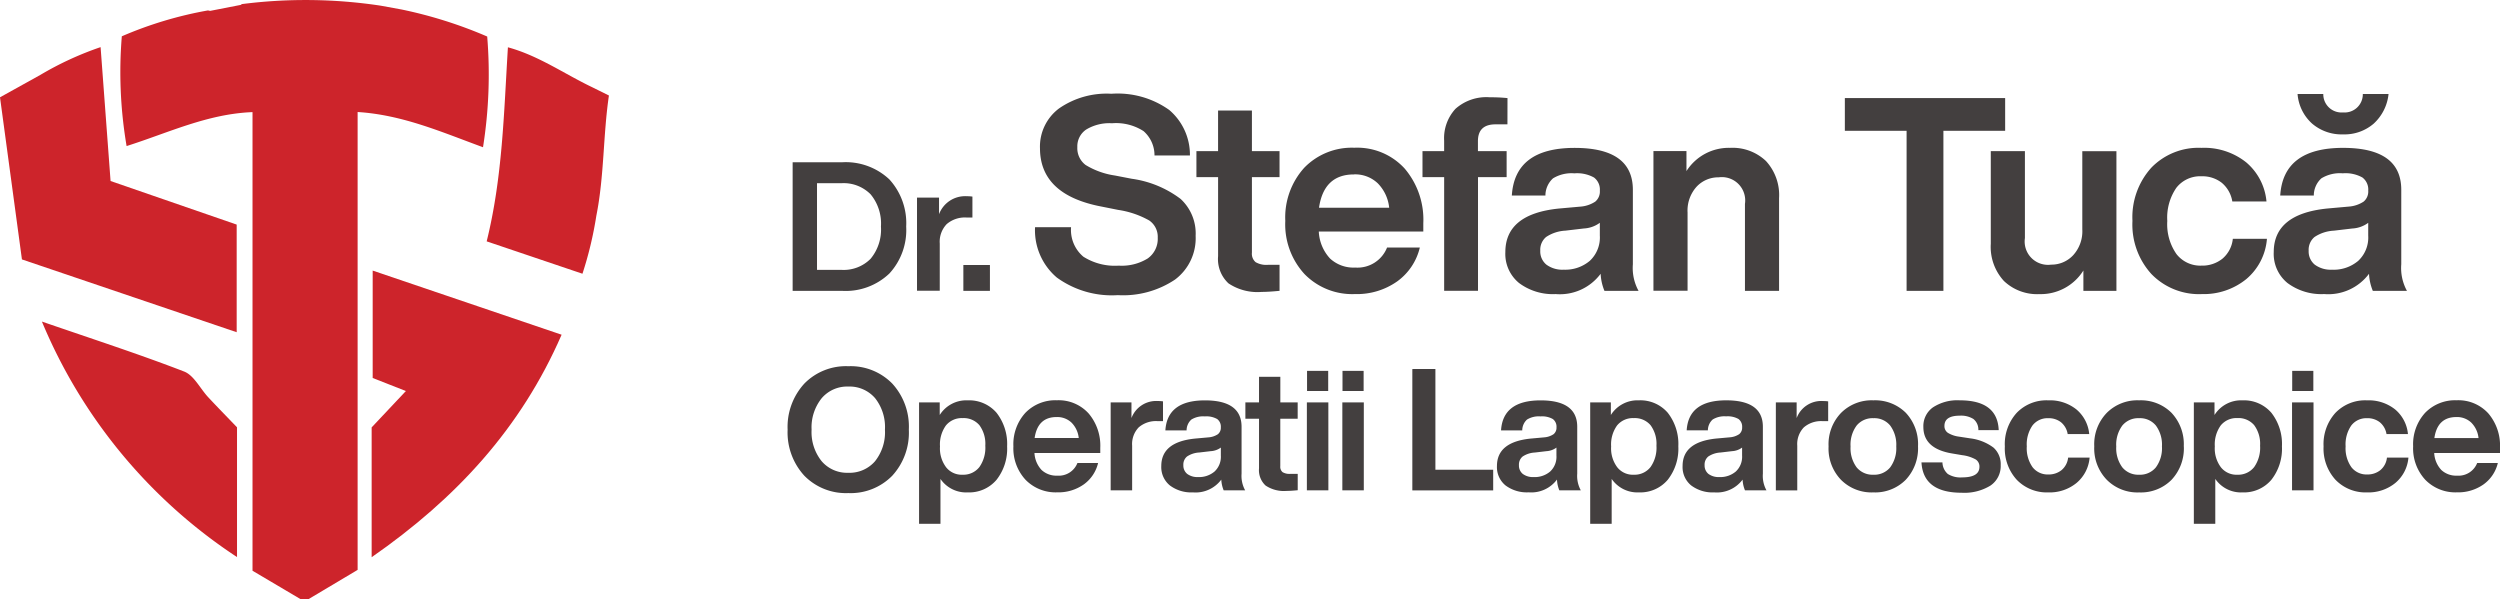 <svg xmlns="http://www.w3.org/2000/svg" width="169.374" height="40.594" viewBox="0 0 169.374 40.594">
  <g id="logo_alb_header" transform="translate(-924 -468.389)">
    <g id="Group_2" data-name="Group 2" transform="translate(977.361 474.737)">
      <path id="Path_282" data-name="Path 282" d="M1.044-15.009H4.37A4.313,4.313,0,0,1,7.6-13.847a4.393,4.393,0,0,1,1.137,3.192A4.349,4.349,0,0,1,7.6-7.476,4.287,4.287,0,0,1,4.37-6.3H1.044ZM2.695-7.721H4.346a2.567,2.567,0,0,0,1.981-.752,3.1,3.1,0,0,0,.7-2.183,3.1,3.1,0,0,0-.7-2.183,2.567,2.567,0,0,0-1.981-.752H2.695Zm10.15-4.989a2.693,2.693,0,0,1,.379.024v1.419h-.391a1.889,1.889,0,0,0-1.351.446,1.727,1.727,0,0,0-.471,1.315v3.2H9.47v-6.31h1.492v1.125A1.89,1.89,0,0,1,12.845-12.71ZM14.41-6.3h-1.8V-8.051h1.8Zm8.652.293A6.343,6.343,0,0,1,18.944-7.2a4.2,4.2,0,0,1-1.477-3.412h2.44a2.368,2.368,0,0,0,.835,2,3.984,3.984,0,0,0,2.394.605A3.346,3.346,0,0,0,25.1-8.494a1.62,1.62,0,0,0,.679-1.4,1.342,1.342,0,0,0-.578-1.174,6.1,6.1,0,0,0-2.1-.715l-1.1-.22q-4.2-.789-4.2-3.962a3.229,3.229,0,0,1,1.284-2.687,5.661,5.661,0,0,1,3.559-1,6.017,6.017,0,0,1,3.916,1.1,3.983,3.983,0,0,1,1.4,3.082h-2.4a2.175,2.175,0,0,0-.743-1.651,3.439,3.439,0,0,0-2.137-.532,3.031,3.031,0,0,0-1.743.422,1.369,1.369,0,0,0-.605,1.192,1.425,1.425,0,0,0,.559,1.211,5.256,5.256,0,0,0,1.99.715l1.137.22a7.09,7.09,0,0,1,3.311,1.367,3.183,3.183,0,0,1,1.018,2.5,3.5,3.5,0,0,1-1.394,2.962A6.322,6.322,0,0,1,23.062-6.009Zm10.969-9.759v1.761H32.16v5.118a.749.749,0,0,0,.248.642,1.44,1.44,0,0,0,.835.183h.789V-6.3q-.752.073-1.211.073a3.535,3.535,0,0,1-2.247-.578,2.246,2.246,0,0,1-.706-1.843v-5.356H28.4v-1.761h1.467v-2.751H32.16v2.751Zm9.74,4.9v.55h-7.08a2.879,2.879,0,0,0,.761,1.825,2.332,2.332,0,0,0,1.7.614,2.156,2.156,0,0,0,2.164-1.357h2.22a3.953,3.953,0,0,1-1.541,2.3,4.737,4.737,0,0,1-2.862.853,4.513,4.513,0,0,1-3.412-1.357,4.975,4.975,0,0,1-1.3-3.6,5.017,5.017,0,0,1,1.284-3.6,4.49,4.49,0,0,1,3.393-1.357,4.353,4.353,0,0,1,3.412,1.412A5.342,5.342,0,0,1,43.771-10.87Zm-4.7-3.32q-2.036,0-2.366,2.256H41.46a2.754,2.754,0,0,0-.77-1.651A2.22,2.22,0,0,0,39.075-14.19Zm10.4-3.393h-.807q-1.192,0-1.192,1.137v.679h1.944v1.761H47.477v7.7H45.184v-7.7H43.716v-1.761h1.467v-.715a2.933,2.933,0,0,1,.77-2.155,3.144,3.144,0,0,1,2.33-.78,11.013,11.013,0,0,1,1.192.055ZM58.354-6.3H56.043a3.434,3.434,0,0,1-.257-1.156,3.443,3.443,0,0,1-3.045,1.376,3.827,3.827,0,0,1-2.485-.752,2.544,2.544,0,0,1-.926-2.091q0-2.586,3.632-2.953l1.431-.128a2.116,2.116,0,0,0,1.027-.339.891.891,0,0,0,.312-.743,1.022,1.022,0,0,0-.394-.89,2.345,2.345,0,0,0-1.33-.284,2.406,2.406,0,0,0-1.449.339,1.571,1.571,0,0,0-.514,1.165H49.769q.2-3.228,4.256-3.228,3.944,0,3.944,2.843V-8.1A3.216,3.216,0,0,0,58.354-6.3ZM53.291-7.733a2.57,2.57,0,0,0,1.761-.6,2.161,2.161,0,0,0,.679-1.715v-.862a1.992,1.992,0,0,1-1.082.385l-1.247.147a2.6,2.6,0,0,0-1.312.431,1.125,1.125,0,0,0-.394.926,1.155,1.155,0,0,0,.413.945A1.819,1.819,0,0,0,53.291-7.733Zm11.263-8.254a3.284,3.284,0,0,1,2.43.89,3.411,3.411,0,0,1,.89,2.522V-6.3H65.563V-12.19a1.581,1.581,0,0,0-1.779-1.8,2.005,2.005,0,0,0-1.495.633,2.409,2.409,0,0,0-.614,1.752v5.3H59.363v-9.465H61.6v1.357A3.4,3.4,0,0,1,64.554-15.987Zm7.777-3.375H83.191v2.22H79.008V-6.3H76.514V-17.143H72.331Zm16.087,8.9v-5.3H90.73V-6.3H88.492V-7.678a3.405,3.405,0,0,1-2.972,1.6,3.259,3.259,0,0,1-2.412-.89,3.411,3.411,0,0,1-.89-2.522v-6.273H84.53v5.888a1.581,1.581,0,0,0,1.779,1.8A2.005,2.005,0,0,0,87.8-8.714,2.409,2.409,0,0,0,88.418-10.466Zm8.071,4.384A4.49,4.49,0,0,1,93.1-7.439a4.977,4.977,0,0,1-1.284-3.6A5,5,0,0,1,93.1-14.648a4.448,4.448,0,0,1,3.393-1.339,4.56,4.56,0,0,1,3.027.981,3.925,3.925,0,0,1,1.376,2.651H98.581a2.074,2.074,0,0,0-.715-1.266,2.132,2.132,0,0,0-1.376-.44,2.041,2.041,0,0,0-1.7.78,3.563,3.563,0,0,0-.614,2.247A3.525,3.525,0,0,0,94.8-8.788a2.047,2.047,0,0,0,1.688.78,2.187,2.187,0,0,0,1.422-.468,2.033,2.033,0,0,0,.706-1.348h2.311A3.965,3.965,0,0,1,99.534-7.1,4.569,4.569,0,0,1,96.489-6.082ZM106.083-16.9a3.065,3.065,0,0,1-2.1-.734,3.014,3.014,0,0,1-.981-2h1.743a1.233,1.233,0,0,0,1.339,1.247,1.233,1.233,0,0,0,1.339-1.247h1.743a3.159,3.159,0,0,1-1.009,2.009A3.028,3.028,0,0,1,106.083-16.9Zm4.329,10.6H108.1a3.434,3.434,0,0,1-.257-1.156A3.443,3.443,0,0,1,104.8-6.082a3.827,3.827,0,0,1-2.486-.752,2.544,2.544,0,0,1-.926-2.091q0-2.586,3.632-2.953l1.431-.128a2.116,2.116,0,0,0,1.027-.339.891.891,0,0,0,.312-.743,1.022,1.022,0,0,0-.394-.89,2.345,2.345,0,0,0-1.33-.284,2.406,2.406,0,0,0-1.449.339,1.571,1.571,0,0,0-.514,1.165h-2.275q.2-3.228,4.256-3.228,3.944,0,3.944,2.843V-8.1A3.216,3.216,0,0,0,110.412-6.3Zm-5.063-1.431a2.571,2.571,0,0,0,1.761-.6,2.161,2.161,0,0,0,.679-1.715v-.862a1.992,1.992,0,0,1-1.082.385l-1.247.147a2.6,2.6,0,0,0-1.312.431,1.125,1.125,0,0,0-.394.926,1.155,1.155,0,0,0,.413.945A1.819,1.819,0,0,0,105.349-7.733Z" transform="translate(-0.704 19.656)" fill="#433f3f"/>
      <path id="Path_283" data-name="Path 283" d="M7.567-4.961a3.943,3.943,0,0,1-2.98,1.178,3.943,3.943,0,0,1-2.98-1.178A4.337,4.337,0,0,1,.476-8.08,4.337,4.337,0,0,1,1.608-11.2a3.943,3.943,0,0,1,2.98-1.178A3.943,3.943,0,0,1,7.567-11.2,4.313,4.313,0,0,1,8.688-8.08,4.313,4.313,0,0,1,7.567-4.961ZM2.1-8.08a3.149,3.149,0,0,0,.681,2.137,2.268,2.268,0,0,0,1.8.785A2.281,2.281,0,0,0,6.4-5.943a3.158,3.158,0,0,0,.67-2.137,3.158,3.158,0,0,0-.67-2.137A2.281,2.281,0,0,0,4.588-11a2.268,2.268,0,0,0-1.8.785A3.149,3.149,0,0,0,2.1-8.08Zm10.579-1.986a2.448,2.448,0,0,1,1.952.843,3.427,3.427,0,0,1,.716,2.275,3.409,3.409,0,0,1-.716,2.264,2.433,2.433,0,0,1-1.952.855,2.111,2.111,0,0,1-1.848-.912V-1.7H9.381V-9.928h1.4v.855A2.129,2.129,0,0,1,12.684-10.066ZM11.217-5.527a1.345,1.345,0,0,0,1.12.5,1.372,1.372,0,0,0,1.132-.52,2.269,2.269,0,0,0,.4-1.444,2.127,2.127,0,0,0-.4-1.392,1.4,1.4,0,0,0-1.138-.479,1.378,1.378,0,0,0-1.132.5,2.2,2.2,0,0,0-.4,1.421A2.128,2.128,0,0,0,11.217-5.527ZM21.658-6.844V-6.5H17.2a1.812,1.812,0,0,0,.479,1.149,1.468,1.468,0,0,0,1.068.387,1.357,1.357,0,0,0,1.363-.855h1.4a2.489,2.489,0,0,1-.97,1.449,2.982,2.982,0,0,1-1.8.537,2.842,2.842,0,0,1-2.148-.855,3.133,3.133,0,0,1-.82-2.264,3.159,3.159,0,0,1,.808-2.264,2.827,2.827,0,0,1,2.137-.855,2.741,2.741,0,0,1,2.148.889A3.364,3.364,0,0,1,21.658-6.844ZM18.7-8.934q-1.282,0-1.49,1.421H20.2a1.734,1.734,0,0,0-.485-1.039A1.4,1.4,0,0,0,18.7-8.934ZM25.55-10.02a2.543,2.543,0,0,1,.358.023v1.34h-.37a1.784,1.784,0,0,0-1.276.422,1.631,1.631,0,0,0-.445,1.242v3.026H22.362V-9.928h1.409v1.063A1.785,1.785,0,0,1,25.55-10.02Zm5.925,6.052H30.019a2.162,2.162,0,0,1-.162-.728,2.168,2.168,0,0,1-1.917.866A2.409,2.409,0,0,1,26.375-4.3a1.6,1.6,0,0,1-.583-1.317q0-1.628,2.287-1.859l.9-.081a1.332,1.332,0,0,0,.647-.214.561.561,0,0,0,.2-.468.644.644,0,0,0-.248-.56,1.477,1.477,0,0,0-.837-.179,1.515,1.515,0,0,0-.912.214.989.989,0,0,0-.323.733H26.069q.127-2.033,2.679-2.033,2.483,0,2.483,1.79V-5.1A2.025,2.025,0,0,0,31.475-3.968Zm-3.188-.9A1.618,1.618,0,0,0,29.4-5.244a1.361,1.361,0,0,0,.427-1.08v-.543a1.254,1.254,0,0,1-.681.243l-.785.092a1.64,1.64,0,0,0-.826.271.708.708,0,0,0-.248.583.728.728,0,0,0,.26.595A1.145,1.145,0,0,0,28.287-4.869Zm6.745-5.059v1.109H33.854V-5.6a.472.472,0,0,0,.156.4.907.907,0,0,0,.525.115h.5v1.109q-.474.046-.762.046a2.226,2.226,0,0,1-1.415-.364,1.414,1.414,0,0,1-.445-1.161V-8.819h-.924V-9.928h.924V-11.66h1.444v1.732ZM37.1-10.7H35.667v-1.363H37.1Zm.012,6.733H35.655V-9.928h1.455ZM39.5-10.7H38.069v-1.363H39.5Zm.012,6.733H38.058V-9.928h1.455Zm4.851-8.223v6.826h3.915v1.4H42.8v-8.223Zm9.852,8.223H52.76A2.162,2.162,0,0,1,52.6-4.7a2.168,2.168,0,0,1-1.917.866A2.409,2.409,0,0,1,49.116-4.3a1.6,1.6,0,0,1-.583-1.317q0-1.628,2.287-1.859l.9-.081a1.332,1.332,0,0,0,.647-.214.561.561,0,0,0,.2-.468.644.644,0,0,0-.248-.56,1.477,1.477,0,0,0-.837-.179,1.515,1.515,0,0,0-.912.214.989.989,0,0,0-.323.733H48.81q.127-2.033,2.679-2.033,2.483,0,2.483,1.79V-5.1A2.025,2.025,0,0,0,54.215-3.968Zm-3.188-.9a1.618,1.618,0,0,0,1.109-.375,1.361,1.361,0,0,0,.427-1.08v-.543a1.254,1.254,0,0,1-.681.243l-.785.092a1.64,1.64,0,0,0-.826.271.708.708,0,0,0-.248.583.728.728,0,0,0,.26.595A1.145,1.145,0,0,0,51.028-4.869Zm7.126-5.2a2.448,2.448,0,0,1,1.952.843,3.427,3.427,0,0,1,.716,2.275,3.409,3.409,0,0,1-.716,2.264,2.433,2.433,0,0,1-1.952.855,2.111,2.111,0,0,1-1.848-.912V-1.7H54.85V-9.928h1.4v.855A2.129,2.129,0,0,1,58.154-10.066ZM56.687-5.527a1.345,1.345,0,0,0,1.12.5,1.372,1.372,0,0,0,1.132-.52,2.269,2.269,0,0,0,.4-1.444,2.127,2.127,0,0,0-.4-1.392,1.4,1.4,0,0,0-1.138-.479,1.378,1.378,0,0,0-1.132.5,2.2,2.2,0,0,0-.4,1.421A2.128,2.128,0,0,0,56.687-5.527ZM66.793-3.968H65.337a2.163,2.163,0,0,1-.162-.728,2.168,2.168,0,0,1-1.917.866A2.409,2.409,0,0,1,61.693-4.3,1.6,1.6,0,0,1,61.11-5.62q0-1.628,2.287-1.859l.9-.081a1.332,1.332,0,0,0,.647-.214.561.561,0,0,0,.2-.468.644.644,0,0,0-.248-.56,1.477,1.477,0,0,0-.837-.179,1.515,1.515,0,0,0-.912.214.989.989,0,0,0-.323.733H61.387q.127-2.033,2.679-2.033,2.483,0,2.483,1.79V-5.1A2.025,2.025,0,0,0,66.793-3.968Zm-3.188-.9a1.618,1.618,0,0,0,1.109-.375,1.361,1.361,0,0,0,.427-1.08v-.543a1.254,1.254,0,0,1-.681.243l-.785.092a1.64,1.64,0,0,0-.826.271.709.709,0,0,0-.248.583.728.728,0,0,0,.26.595A1.145,1.145,0,0,0,63.6-4.869Zm7.01-5.151a2.544,2.544,0,0,1,.358.023v1.34H70.6a1.784,1.784,0,0,0-1.276.422,1.631,1.631,0,0,0-.445,1.242v3.026H67.428V-9.928h1.409v1.063A1.785,1.785,0,0,1,70.615-10.02ZM77.06-6.948a3.108,3.108,0,0,1-.832,2.264,2.923,2.923,0,0,1-2.194.855,2.923,2.923,0,0,1-2.194-.855A3.059,3.059,0,0,1,71-6.948a3.059,3.059,0,0,1,.843-2.264,2.923,2.923,0,0,1,2.194-.855,2.944,2.944,0,0,1,2.194.843A3.1,3.1,0,0,1,77.06-6.948ZM72.9-5.527a1.394,1.394,0,0,0,1.138.5,1.387,1.387,0,0,0,1.138-.5,2.181,2.181,0,0,0,.41-1.415,2.181,2.181,0,0,0-.41-1.415,1.387,1.387,0,0,0-1.138-.5,1.394,1.394,0,0,0-1.138.5,2.177,2.177,0,0,0-.41,1.421A2.177,2.177,0,0,0,72.9-5.527Zm7.12,1.721q-2.61,0-2.726-2.056h1.421a1.071,1.071,0,0,0,.364.785,1.609,1.609,0,0,0,.964.231q1.178,0,1.178-.716a.565.565,0,0,0-.254-.5,2.515,2.515,0,0,0-.912-.289l-.681-.115q-1.952-.323-1.952-1.8a1.555,1.555,0,0,1,.647-1.322,3.018,3.018,0,0,1,1.825-.479q2.552,0,2.633,2.021H81.148a.923.923,0,0,0-.335-.756,1.573,1.573,0,0,0-.924-.225q-1.039,0-1.039.693a.545.545,0,0,0,.231.468,1.9,1.9,0,0,0,.762.26l.751.115a3.308,3.308,0,0,1,1.576.624,1.494,1.494,0,0,1,.491,1.19,1.59,1.59,0,0,1-.693,1.386A3.37,3.37,0,0,1,80.017-3.806Zm5.867-.023a2.827,2.827,0,0,1-2.137-.855,3.134,3.134,0,0,1-.808-2.264,3.15,3.15,0,0,1,.808-2.275,2.8,2.8,0,0,1,2.137-.843,2.871,2.871,0,0,1,1.906.618,2.471,2.471,0,0,1,.866,1.669H87.2a1.306,1.306,0,0,0-.45-.8,1.343,1.343,0,0,0-.866-.277,1.285,1.285,0,0,0-1.068.491,2.243,2.243,0,0,0-.387,1.415,2.22,2.22,0,0,0,.393,1.415,1.289,1.289,0,0,0,1.063.491,1.377,1.377,0,0,0,.9-.295,1.28,1.28,0,0,0,.445-.849h1.455A2.5,2.5,0,0,1,87.8-4.47,2.877,2.877,0,0,1,85.884-3.829Zm9.182-3.118a3.108,3.108,0,0,1-.832,2.264,2.923,2.923,0,0,1-2.194.855,2.923,2.923,0,0,1-2.194-.855A3.059,3.059,0,0,1,89-6.948a3.059,3.059,0,0,1,.843-2.264,2.923,2.923,0,0,1,2.194-.855,2.944,2.944,0,0,1,2.194.843A3.1,3.1,0,0,1,95.065-6.948ZM90.9-5.527a1.394,1.394,0,0,0,1.138.5,1.387,1.387,0,0,0,1.138-.5,2.181,2.181,0,0,0,.41-1.415,2.181,2.181,0,0,0-.41-1.415,1.387,1.387,0,0,0-1.138-.5,1.394,1.394,0,0,0-1.138.5,2.177,2.177,0,0,0-.41,1.421A2.177,2.177,0,0,0,90.9-5.527Zm8.148-4.539A2.448,2.448,0,0,1,101-9.223a3.427,3.427,0,0,1,.716,2.275A3.409,3.409,0,0,1,101-4.684a2.433,2.433,0,0,1-1.952.855A2.111,2.111,0,0,1,97.2-4.742V-1.7H95.747V-9.928h1.4v.855A2.129,2.129,0,0,1,99.05-10.066ZM97.583-5.527a1.345,1.345,0,0,0,1.12.5,1.372,1.372,0,0,0,1.132-.52,2.269,2.269,0,0,0,.4-1.444,2.127,2.127,0,0,0-.4-1.392A1.4,1.4,0,0,0,98.7-8.865a1.378,1.378,0,0,0-1.132.5,2.2,2.2,0,0,0-.4,1.421A2.128,2.128,0,0,0,97.583-5.527Zm6.26-5.174h-1.432v-1.363h1.432Zm.012,6.733H102.4V-9.928h1.455Zm3.626.139a2.827,2.827,0,0,1-2.137-.855,3.134,3.134,0,0,1-.808-2.264,3.15,3.15,0,0,1,.808-2.275,2.8,2.8,0,0,1,2.137-.843,2.871,2.871,0,0,1,1.906.618,2.471,2.471,0,0,1,.866,1.669H108.8a1.306,1.306,0,0,0-.45-.8,1.343,1.343,0,0,0-.866-.277,1.285,1.285,0,0,0-1.068.491,2.244,2.244,0,0,0-.387,1.415,2.22,2.22,0,0,0,.393,1.415,1.289,1.289,0,0,0,1.063.491,1.377,1.377,0,0,0,.9-.295,1.28,1.28,0,0,0,.445-.849h1.455A2.5,2.5,0,0,1,109.4-4.47,2.877,2.877,0,0,1,107.481-3.829Zm9.009-3.014V-6.5h-4.458a1.812,1.812,0,0,0,.479,1.149,1.468,1.468,0,0,0,1.068.387,1.357,1.357,0,0,0,1.363-.855h1.4a2.489,2.489,0,0,1-.97,1.449,2.982,2.982,0,0,1-1.8.537,2.842,2.842,0,0,1-2.148-.855,3.133,3.133,0,0,1-.82-2.264,3.159,3.159,0,0,1,.808-2.264,2.827,2.827,0,0,1,2.137-.855,2.741,2.741,0,0,1,2.148.889A3.364,3.364,0,0,1,116.489-6.844Zm-2.957-2.09q-1.282,0-1.49,1.421h2.991a1.734,1.734,0,0,0-.485-1.039A1.4,1.4,0,0,0,113.533-8.934Z" transform="translate(-0.476 30.841)" fill="#433f3f"/>
    </g>
    <g id="Group_1" data-name="Group 1" transform="translate(924 468.389)">
      <path id="Path_1" data-name="Path 1" d="M1843.463,1458.43c-.23-3.091-.45-6.034-.676-9.071a21.716,21.716,0,0,0-4.081,1.881h0l-2.734,1.518h0l1.486,10.983,14.549,4.933v-7.292Z" transform="translate(-1835.972 -1446.166)" fill="#cd242b"/>
      <path id="Path_2" data-name="Path 2" d="M2115.746,1346.931a34.008,34.008,0,0,0-9.4-.107l-.08.055-2.072.405-.145-.031a26.248,26.248,0,0,0-5.838,1.753,29.837,29.837,0,0,0,.324,7.437c2.838-.9,5.481-2.183,8.531-2.3v31.071l3.253,1.924h.541l3.327-1.982v-31.02c3.065.192,5.75,1.384,8.495,2.386a31.44,31.44,0,0,0,.284-7.5,29.951,29.951,0,0,0-5.821-1.836h0Z" transform="translate(-2089.958 -1346.547)" fill="#cd242b"/>
      <path id="Path_3" data-name="Path 3" d="M2904.558,1452.31l0,0c-1.934-.925-3.631-2.138-5.72-2.71-.275,4.486-.369,8.833-1.439,13.148l6.489,2.193a25.036,25.036,0,0,0,.941-3.93c.537-2.686.454-5.437.852-8.145Z" transform="translate(-2864.427 -1446.396)" fill="#cd242b"/>
      <path id="Path_4" data-name="Path 4" d="M2646.5,1956.219v-8.795l2.319-2.464-2.249-.883V1936.8l12.8,4.345C2656.61,1947.484,2652.235,1952.231,2646.5,1956.219Z" transform="translate(-2621.321 -1918.468)" fill="#cd242b"/>
      <path id="Path_5" data-name="Path 5" d="M1940.587,2063.92a35.292,35.292,0,0,1-13.219-15.955c3.44,1.188,6.57,2.2,9.633,3.384.67.259,1.087,1.156,1.636,1.744.613.658,1.243,1.3,1.95,2.037Z" transform="translate(-1924.529 -2026.179)" fill="#cd242b"/>
    </g>
  </g>
</svg>
